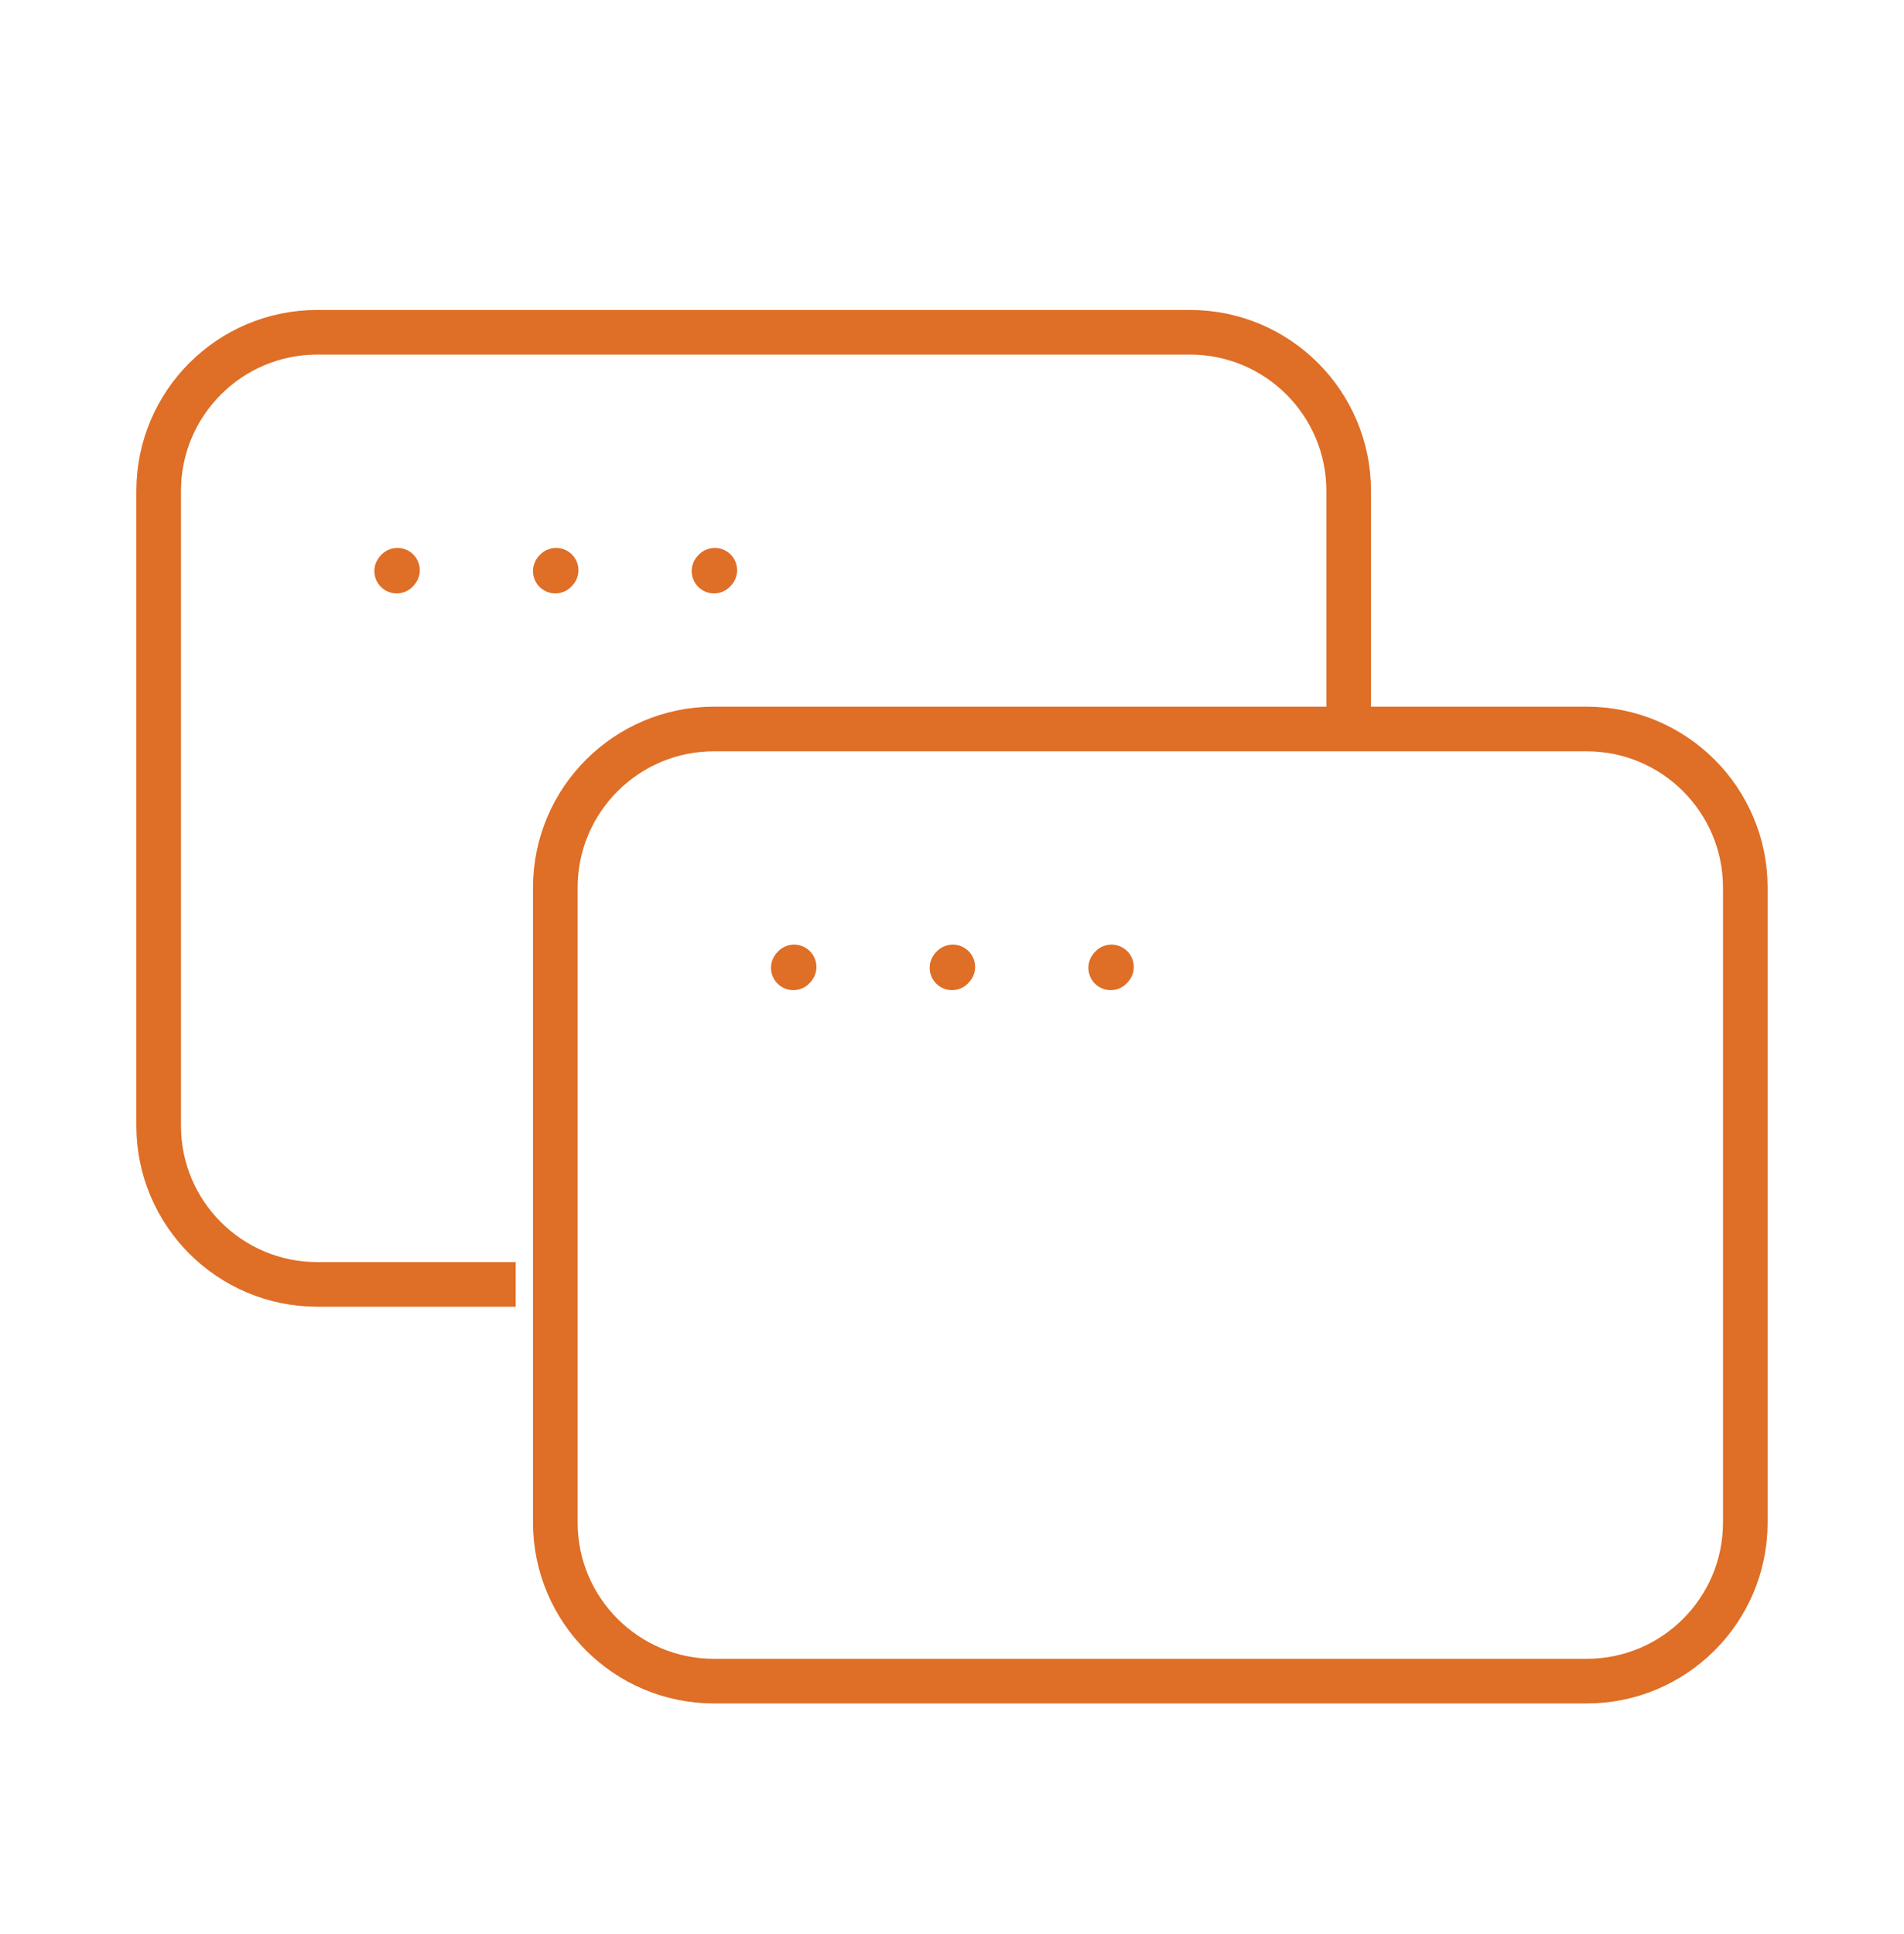 <svg width="64" height="65" viewBox="0 0 64 65" fill="none" xmlns="http://www.w3.org/2000/svg">
<path d="M18.666 51.167V29.833C18.666 26.888 21.054 24.5 24 24.5H53.333C56.279 24.5 58.666 26.888 58.666 29.833V51.167C58.666 54.112 56.279 56.5 53.333 56.5H24C21.054 56.5 18.666 54.112 18.666 51.167Z" stroke="#DF6E26" stroke-width="1.5"/>
<path d="M26.666 32.527L26.693 32.497" stroke="#DF6E26" stroke-width="1.5" stroke-linecap="round" stroke-linejoin="round"/>
<path d="M32 32.527L32.027 32.497" stroke="#DF6E26" stroke-width="1.5" stroke-linecap="round" stroke-linejoin="round"/>
<path d="M37.334 32.527L37.36 32.497" stroke="#DF6E26" stroke-width="1.5" stroke-linecap="round" stroke-linejoin="round"/>
<path d="M17.334 43.167H10.667C7.721 43.167 5.333 40.779 5.333 37.833V16.5C5.333 13.555 7.721 11.167 10.667 11.167H40C42.946 11.167 45.334 13.555 45.334 16.5V24.5" stroke="#DF6E26" stroke-width="1.5"/>
<path d="M13.334 19.193L13.36 19.164" stroke="#DF6E26" stroke-width="1.5" stroke-linecap="round" stroke-linejoin="round"/>
<path d="M18.666 19.193L18.693 19.164" stroke="#DF6E26" stroke-width="1.5" stroke-linecap="round" stroke-linejoin="round"/>
<path d="M24 19.193L24.027 19.164" stroke="#DF6E26" stroke-width="1.5" stroke-linecap="round" stroke-linejoin="round"/>
</svg>
